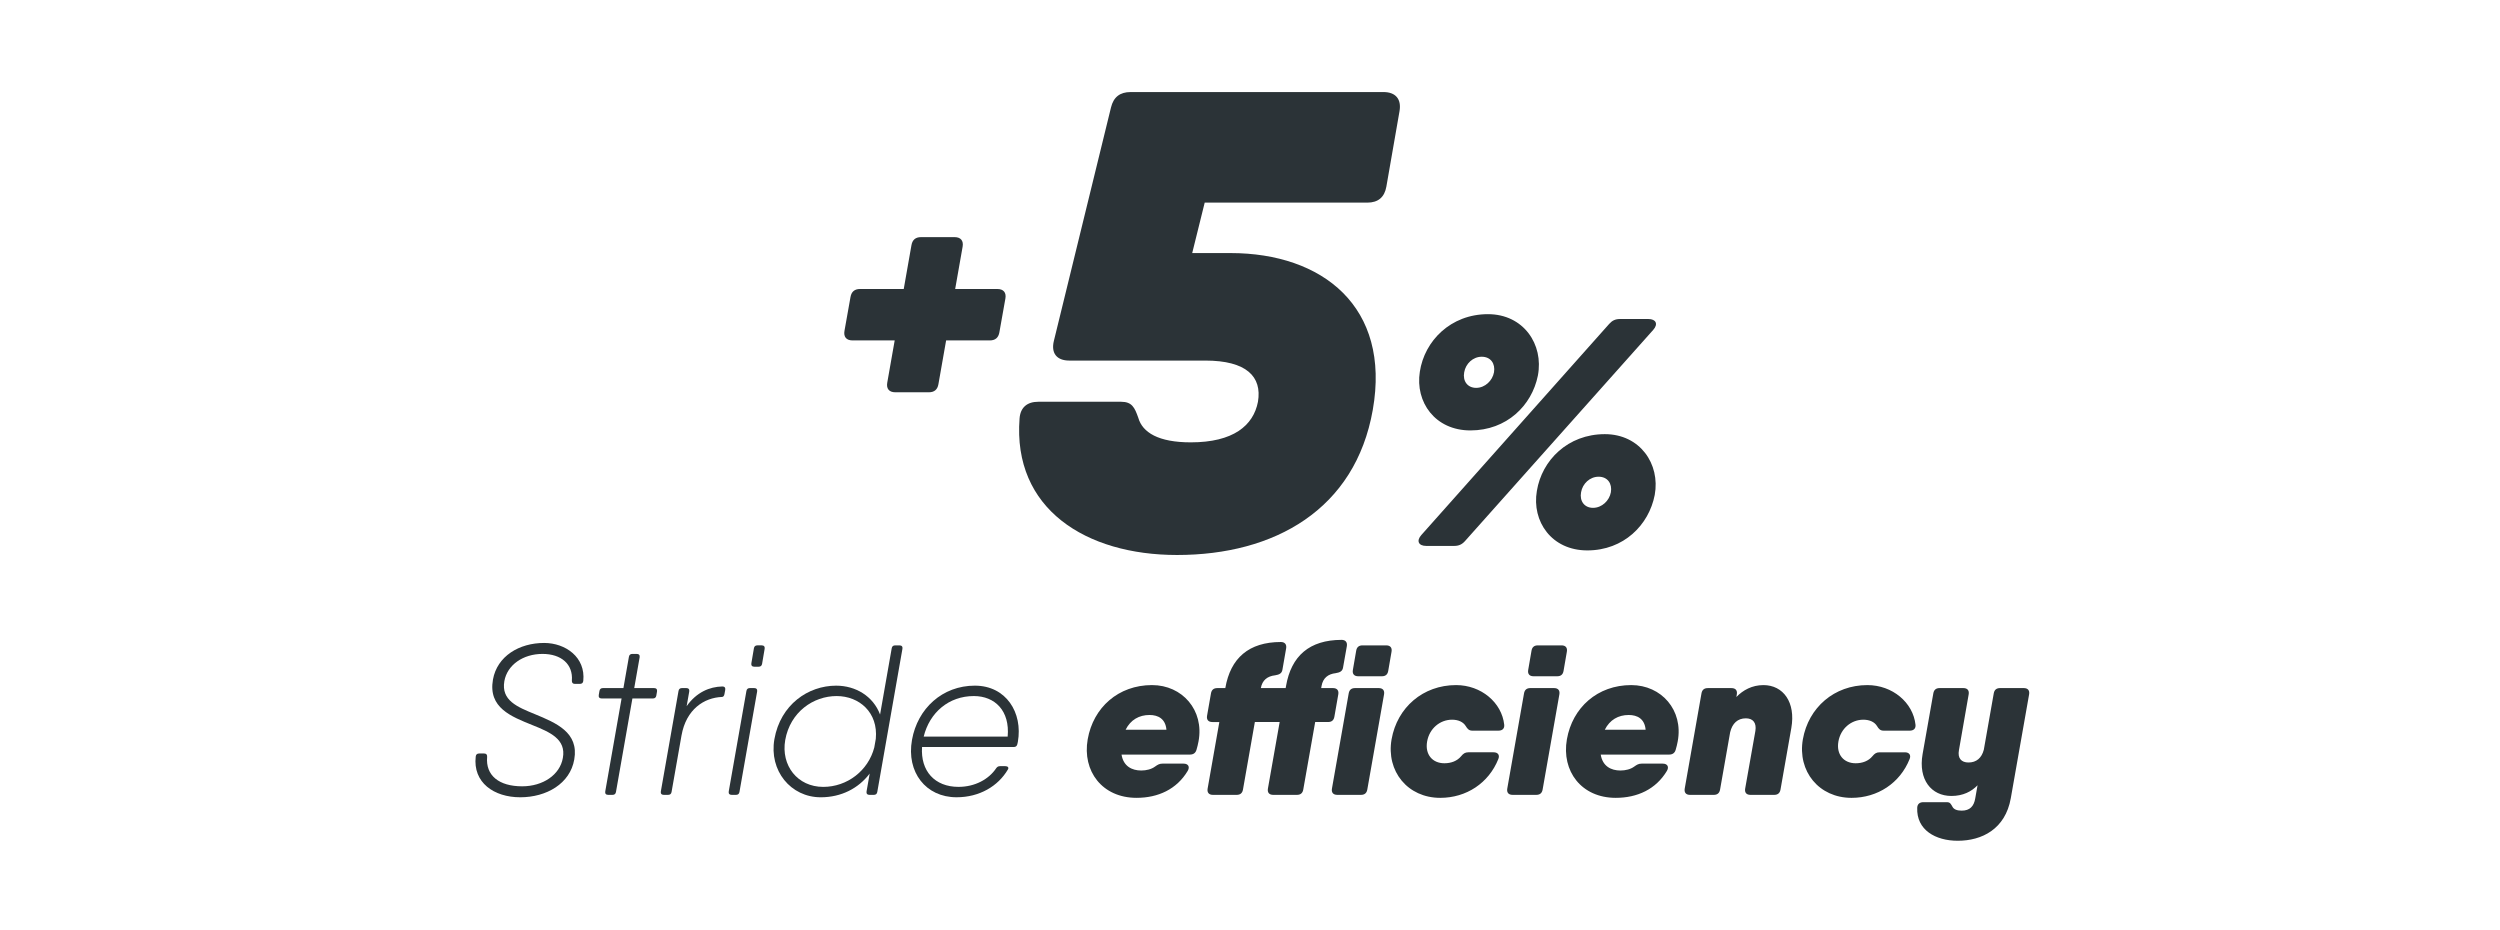 <?xml version="1.0" encoding="utf-8"?>
<svg xmlns="http://www.w3.org/2000/svg" xmlns:xlink="http://www.w3.org/1999/xlink" id="Layer_1" data-name="Layer 1" width="605" height="225" viewBox="0 0 605 225">
  <defs>
    <clipPath id="clippath">
      <rect x="103.984" y="14.693" width="397.032" height="195.613" style="fill: none;"/>
    </clipPath>
  </defs>
  <path d="m243.304,72.257l-1.458,8.187c-.23,1.293-1.001,1.938-2.315,1.938h-10.569l-1.868,10.61c-.228,1.294-.998,1.94-2.312,1.94h-8.12c-1.484,0-2.204-.858-1.947-2.319l1.801-10.231h-10.206c-1.486,0-2.206-.86-1.945-2.322l1.458-8.186c.23-1.294,1.001-1.939,2.315-1.939h10.569l1.868-10.609c.227-1.295.998-1.941,2.312-1.941h8.12c1.484,0,2.205.858,1.947,2.32l-1.801,10.231h10.206c1.486,0,2.206.859,1.946,2.321Z" style="fill: #2b3337;"/>
  <g style="clip-path: url(#clippath); fill: none;">
    <path d="m334.782,22.275c2.967,0,4.409,1.715,3.899,4.638l-3.179,18.234c-.452,2.592-1.993,3.888-4.624,3.888h-39.34l-3.024,12.207h9.268c22.281,0,38.819,13.023,34.436,37.919-4.236,24.164-23.818,35.147-47.375,35.147-22.089,0-39.802-11.178-38.108-33.048.207-2.689,1.869-4.034,4.536-4.034h20.031c2.644,0,3.287,1.395,4.158,3.857,1.004,3.592,4.905,5.966,12.711,5.966,10.241,0,15.148-4.028,16.257-9.822,1.025-6.088-2.793-9.968-12.741-9.968h-32.917c-3.044,0-4.456-1.8-3.733-4.757l13.827-56.505c.612-2.501,2.162-3.719,4.737-3.719h61.184l-.005-.003Z" style="fill: #2b3337;"/>
  </g>
  <path d="m345.141,132.112c-1.874,0-2.428-1.235-1.181-2.634l45.47-51.099c.745-.834,1.515-1.18,2.634-1.18h6.836c1.875,0,2.429,1.236,1.18,2.635l-45.544,51.099c-.744.834-1.515,1.179-2.633,1.179h-6.762Zm-1.542-42.152c1.12-7.441,7.453-13.932,16.489-13.932,8.588,0,13.53,7.306,12.076,14.873-1.449,7.233-7.552,13.263-16.327,13.263-8.535,0-13.394-6.846-12.238-14.204Zm13.629,3.902c2.181,0,3.964-1.783,4.319-3.766.355-2.103-.79-3.765-2.971-3.765-2.103,0-3.886,1.662-4.241,3.765-.397,2.103.789,3.766,2.892,3.766h0Zm26.892,39.337c-8.619,0-13.477-7.013-12.196-14.412,1.203-7.4,7.494-13.723,16.447-13.723,8.504,0,13.445,7.223,12.075,14.706-1.406,7.274-7.51,13.43-16.327,13.43h0Zm1.392-10.302c2.181,0,3.964-1.783,4.319-3.766.355-2.103-.79-3.766-2.971-3.766-2.103,0-3.886,1.663-4.241,3.766-.397,2.103.789,3.766,2.892,3.766h0Z" style="fill: #2b3337;"/>
  <g>
    <path d="m125.895,192.941c-6.373,0-11.497-3.571-10.768-9.871.05-.483.346-.724.825-.724h1.211c.525,0,.757.296.723.824-.404,4.507,2.891,7.118,8.473,7.118,5.03,0,9.147-2.774,9.854-6.874.827-4.548-3.135-6.236-7.373-7.941-5.1-2.067-10.75-4.187-9.544-11.025,1.017-5.65,6.34-8.854,12.387-8.854,5.188,0,10.065,3.475,9.471,9.179-.044.484-.342.727-.823.727h-1.212c-.523,0-.753-.295-.725-.823.304-3.916-2.54-6.43-7.107-6.43-4.72,0-8.544,2.688-9.233,6.581-.81,4.668,3.104,6.244,7.425,8.01,5.064,2.102,10.663,4.393,9.492,10.956-1.017,5.857-6.719,9.148-13.076,9.148h0Z" style="fill: #2b3337;"/>
    <path d="m158.291,166.516c.536,0,.797.309.707.837l-.167.974c-.08.47-.358.704-.834.704h-4.954l-3.977,22.624c-.082.468-.361.702-.836.702h-1.054c-.536,0-.797-.31-.704-.839l3.952-22.487h-4.818c-.536,0-.796-.309-.706-.837l.167-.975c.081-.469.359-.703.835-.703h4.965l1.33-7.567c.082-.469.361-.702.836-.702h1.054c.536,0,.797.31.704.838l-1.306,7.431h4.807,0Z" style="fill: #2b3337;"/>
    <path d="m174.817,166.125c.53-.016.783.319.686.847l-.183.991c-.085.462-.283.684-.599.699-4.299.17-8.667,2.951-9.795,9.326v-.006l-2.406,13.671c-.082.469-.361.702-.836.702h-1.054c-.536,0-.797-.311-.704-.839l4.276-24.3c.082-.469.361-.702.836-.702h1.054c.537,0,.797.311.704.839l-.622,3.528c2.396-3.371,5.555-4.691,8.645-4.757h-.002Z" style="fill: #2b3337;"/>
    <path d="m176.357,191.517l4.276-24.3c.082-.469.361-.702.836-.702h1.054c.537,0,.797.311.704.839l-4.277,24.3c-.082.469-.361.702-.836.702h-1.054c-.537,0-.797-.311-.704-.839Zm5.473-31.007l.617-3.628c.08-.469.358-.704.834-.704h1.056c.535,0,.796.31.707.838l-.617,3.627c-.08.469-.358.704-.834.704h-1.056c-.535,0-.796-.31-.707-.837Z" style="fill: #2b3337;"/>
    <path d="m218.388,157.018l-6.086,34.637c-.082.468-.361.702-.836.702h-1.054c-.536,0-.797-.31-.704-.839l.759-4.32c-2.7,3.578-6.87,5.745-11.846,5.745-7.252,0-12.559-6.443-11.215-14.075,1.481-8.355,8.166-12.938,14.936-12.938,4.745,0,8.962,2.553,10.635,6.982l2.817-16.03c.082-.469.361-.702.836-.702h1.055c.536,0,.797.311.704.839Zm-6.812,23.872l.37-2.107c.595-6.344-3.979-10.337-9.483-10.337-5.633,0-11.232,3.858-12.438,10.646-1.068,6.167,2.98,11.335,9.199,11.335,5.799,0,10.893-3.92,12.352-9.537Z" style="fill: #2b3337;"/>
    <path d="m235.916,165.929c7.562,0,11.646,6.529,10.405,13.609-.038.188-.083.385-.131.581-.108.434-.382.645-.816.658h0s-1.947,0-1.947,0h-20.29c-.397,5.797,3.068,9.646,8.816,9.646,4.008,0,7.349-1.854,9.126-4.512.247-.345.514-.5.936-.5h1.274c.617,0,.901.344.628.8-2.378,4.048-6.885,6.729-12.43,6.729-7.442,0-12.18-6.081-10.784-13.885,1.344-7.598,7.356-13.128,15.211-13.128h0Zm7.94,12.335c.574-6.277-3.104-9.819-8.181-9.819-6.068,0-10.715,3.984-12.143,9.819h20.324Z" style="fill: #2b3337;"/>
  </g>
  <path d="m278.798,165.792c7.325,0,12.644,6.081,11.249,13.596-.134.704-.29,1.387-.502,2.08-.24.79-.782,1.141-1.603,1.141h-16.531c.453,2.828,2.508,3.855,4.775,3.855,1.225,0,2.477-.31,3.347-.961.596-.425,1.035-.704,1.766-.704h5.134c1.104,0,1.584.759.987,1.766-2.66,4.446-7.164,6.513-12.381,6.513-8.296,0-13.161-6.46-11.817-14.161,1.344-7.701,7.418-13.127,15.577-13.127h0Zm3.48,10.805c-.234-2.647-1.996-3.57-4.093-3.57-2.511,0-4.585,1.167-5.789,3.57h9.883Zm42.37-21.752c.983-.002,1.453.597,1.284,1.551l-.921,5.187c-.151.853-.755,1.159-1.769,1.321-1.847.206-3.087,1.175-3.426,3.095l-.091.517h2.857c.977,0,1.452.565,1.283,1.528l-.946,5.406c-.149.853-.657,1.28-1.523,1.28h-3.122l-2.885,16.348c-.15.853-.658,1.279-1.524,1.279h-5.745c-.978,0-1.453-.565-1.283-1.529l2.841-16.098h-6.003l-2.877,16.348c-.15.853-.657,1.279-1.524,1.279h-5.746c-.978,0-1.452-.565-1.283-1.528l2.833-16.098h-1.686c-.977,0-1.452-.565-1.284-1.528l.946-5.406c.149-.853.657-1.28,1.523-1.28h1.946c1.262-7.281,5.698-11.139,13.434-11.153.981-.002,1.452.596,1.286,1.548l-.903,5.187c-.149.855-.75,1.163-1.763,1.323-1.864.206-3.116,1.176-3.456,3.095h6.007l.091-.517c1.262-7.281,5.674-11.139,13.43-11.154h-.001Zm-1.032,37.51c-.978,0-1.452-.565-1.283-1.528l4.054-23.033c.15-.853.657-1.279,1.524-1.279h5.746c.978,0,1.452.565,1.283,1.529l-4.054,23.033c-.15.853-.657,1.279-1.524,1.279h-5.746Zm5.065-28.7c-.977,0-1.452-.564-1.286-1.526l.804-4.668c.147-.854.655-1.282,1.522-1.282h5.747c.977,0,1.452.564,1.286,1.526l-.805,4.668c-.147.854-.655,1.282-1.522,1.282h-5.747,0Zm32.762,18.4c1.039,0,1.544.646,1.158,1.622-2.328,5.838-7.757,9.402-14.06,9.402-7.88,0-13.124-6.436-11.78-14.161,1.368-7.725,7.618-13.127,15.608-13.127,6.089,0,11.078,4.24,11.652,9.596.098.923-.46,1.43-1.388,1.43h-6.327c-.819,0-1.166-.406-1.603-1.118-.602-.984-1.799-1.534-3.306-1.534-2.925,0-5.485,2.136-6.033,5.272-.548,3.108,1.254,5.272,4.179,5.272,1.622,0,3.098-.539,4.066-1.721.5-.609.94-.932,1.714-.932h6.12Zm4.601,10.3c-.978,0-1.452-.565-1.283-1.528l4.054-23.033c.15-.853.657-1.279,1.524-1.279h5.746c.978,0,1.452.565,1.283,1.529l-4.054,23.033c-.15.853-.657,1.279-1.524,1.279h-5.746Zm5.065-28.7c-.977,0-1.452-.564-1.286-1.526l.804-4.668c.147-.854.655-1.282,1.522-1.282h5.747c.977,0,1.452.564,1.286,1.526l-.805,4.668c-.147.854-.655,1.282-1.522,1.282h-5.747,0Zm23.655,2.137c7.325,0,12.644,6.081,11.249,13.596-.134.704-.29,1.387-.502,2.08-.24.79-.782,1.141-1.603,1.141h-16.531c.453,2.828,2.508,3.855,4.775,3.855,1.225,0,2.477-.31,3.347-.961.596-.425,1.035-.704,1.766-.704h5.134c1.104,0,1.584.759.987,1.766-2.66,4.446-7.164,6.513-12.381,6.513-8.296,0-13.161-6.46-11.817-14.161,1.344-7.701,7.418-13.127,15.577-13.127h0Zm3.48,10.805c-.234-2.647-1.996-3.57-4.093-3.57-2.511,0-4.585,1.167-5.789,3.57h9.883Zm28.483-10.806c4.862,0,7.859,4.19,6.777,10.375l-2.621,14.911c-.15.853-.657,1.28-1.524,1.28h-5.744c-.978,0-1.453-.566-1.282-1.529l2.471-13.941c.317-1.981-.582-3.052-2.305-3.052-1.974,0-3.286,1.208-3.801,3.372l-2.441,13.872c-.15.853-.657,1.279-1.524,1.279h-5.746c-.978,0-1.452-.565-1.283-1.528l4.054-23.033c.15-.853.657-1.279,1.524-1.279h5.746c.978,0,1.452.565,1.283,1.529l-.111.63c1.596-1.671,3.832-2.882,6.526-2.882h0Zm34.248,16.264c1.039,0,1.544.646,1.158,1.622-2.328,5.838-7.757,9.402-14.06,9.402-7.88,0-13.124-6.436-11.78-14.161,1.368-7.725,7.618-13.127,15.608-13.127,6.089,0,11.078,4.24,11.652,9.596.098.923-.46,1.43-1.388,1.43h-6.327c-.819,0-1.166-.406-1.603-1.118-.602-.984-1.799-1.534-3.306-1.534-2.925,0-5.485,2.136-6.033,5.272-.548,3.108,1.254,5.272,4.179,5.272,1.622,0,3.098-.539,4.066-1.721.5-.609.94-.932,1.714-.932h6.12Zm28.788-15.54c.978,0,1.452.565,1.282,1.529l-4.433,25.135c-1.323,7.473-7.004,10.285-12.838,10.285-5.353,0-10.026-2.601-9.805-7.996.037-.892.599-1.341,1.481-1.341h5.68c.834,0,.979.443,1.407,1.175.308.532,1.001.875,2.177.875,1.981,0,2.984-1.04,3.3-2.998l.555-3.144c-1.45,1.499-3.498,2.586-6.326,2.586-4.862,0-8.056-3.948-6.974-10.133l2.596-14.695c.151-.853.653-1.279,1.524-1.279h5.747c.977,0,1.452.565,1.284,1.528l-2.352,13.484c-.368,1.981.586,2.998,2.309,2.998,1.92,0,3.188-1.096,3.708-3.087l2.406-13.644c.15-.853.658-1.279,1.524-1.279h5.746Z" style="fill: #2b3337;"/>
</svg>